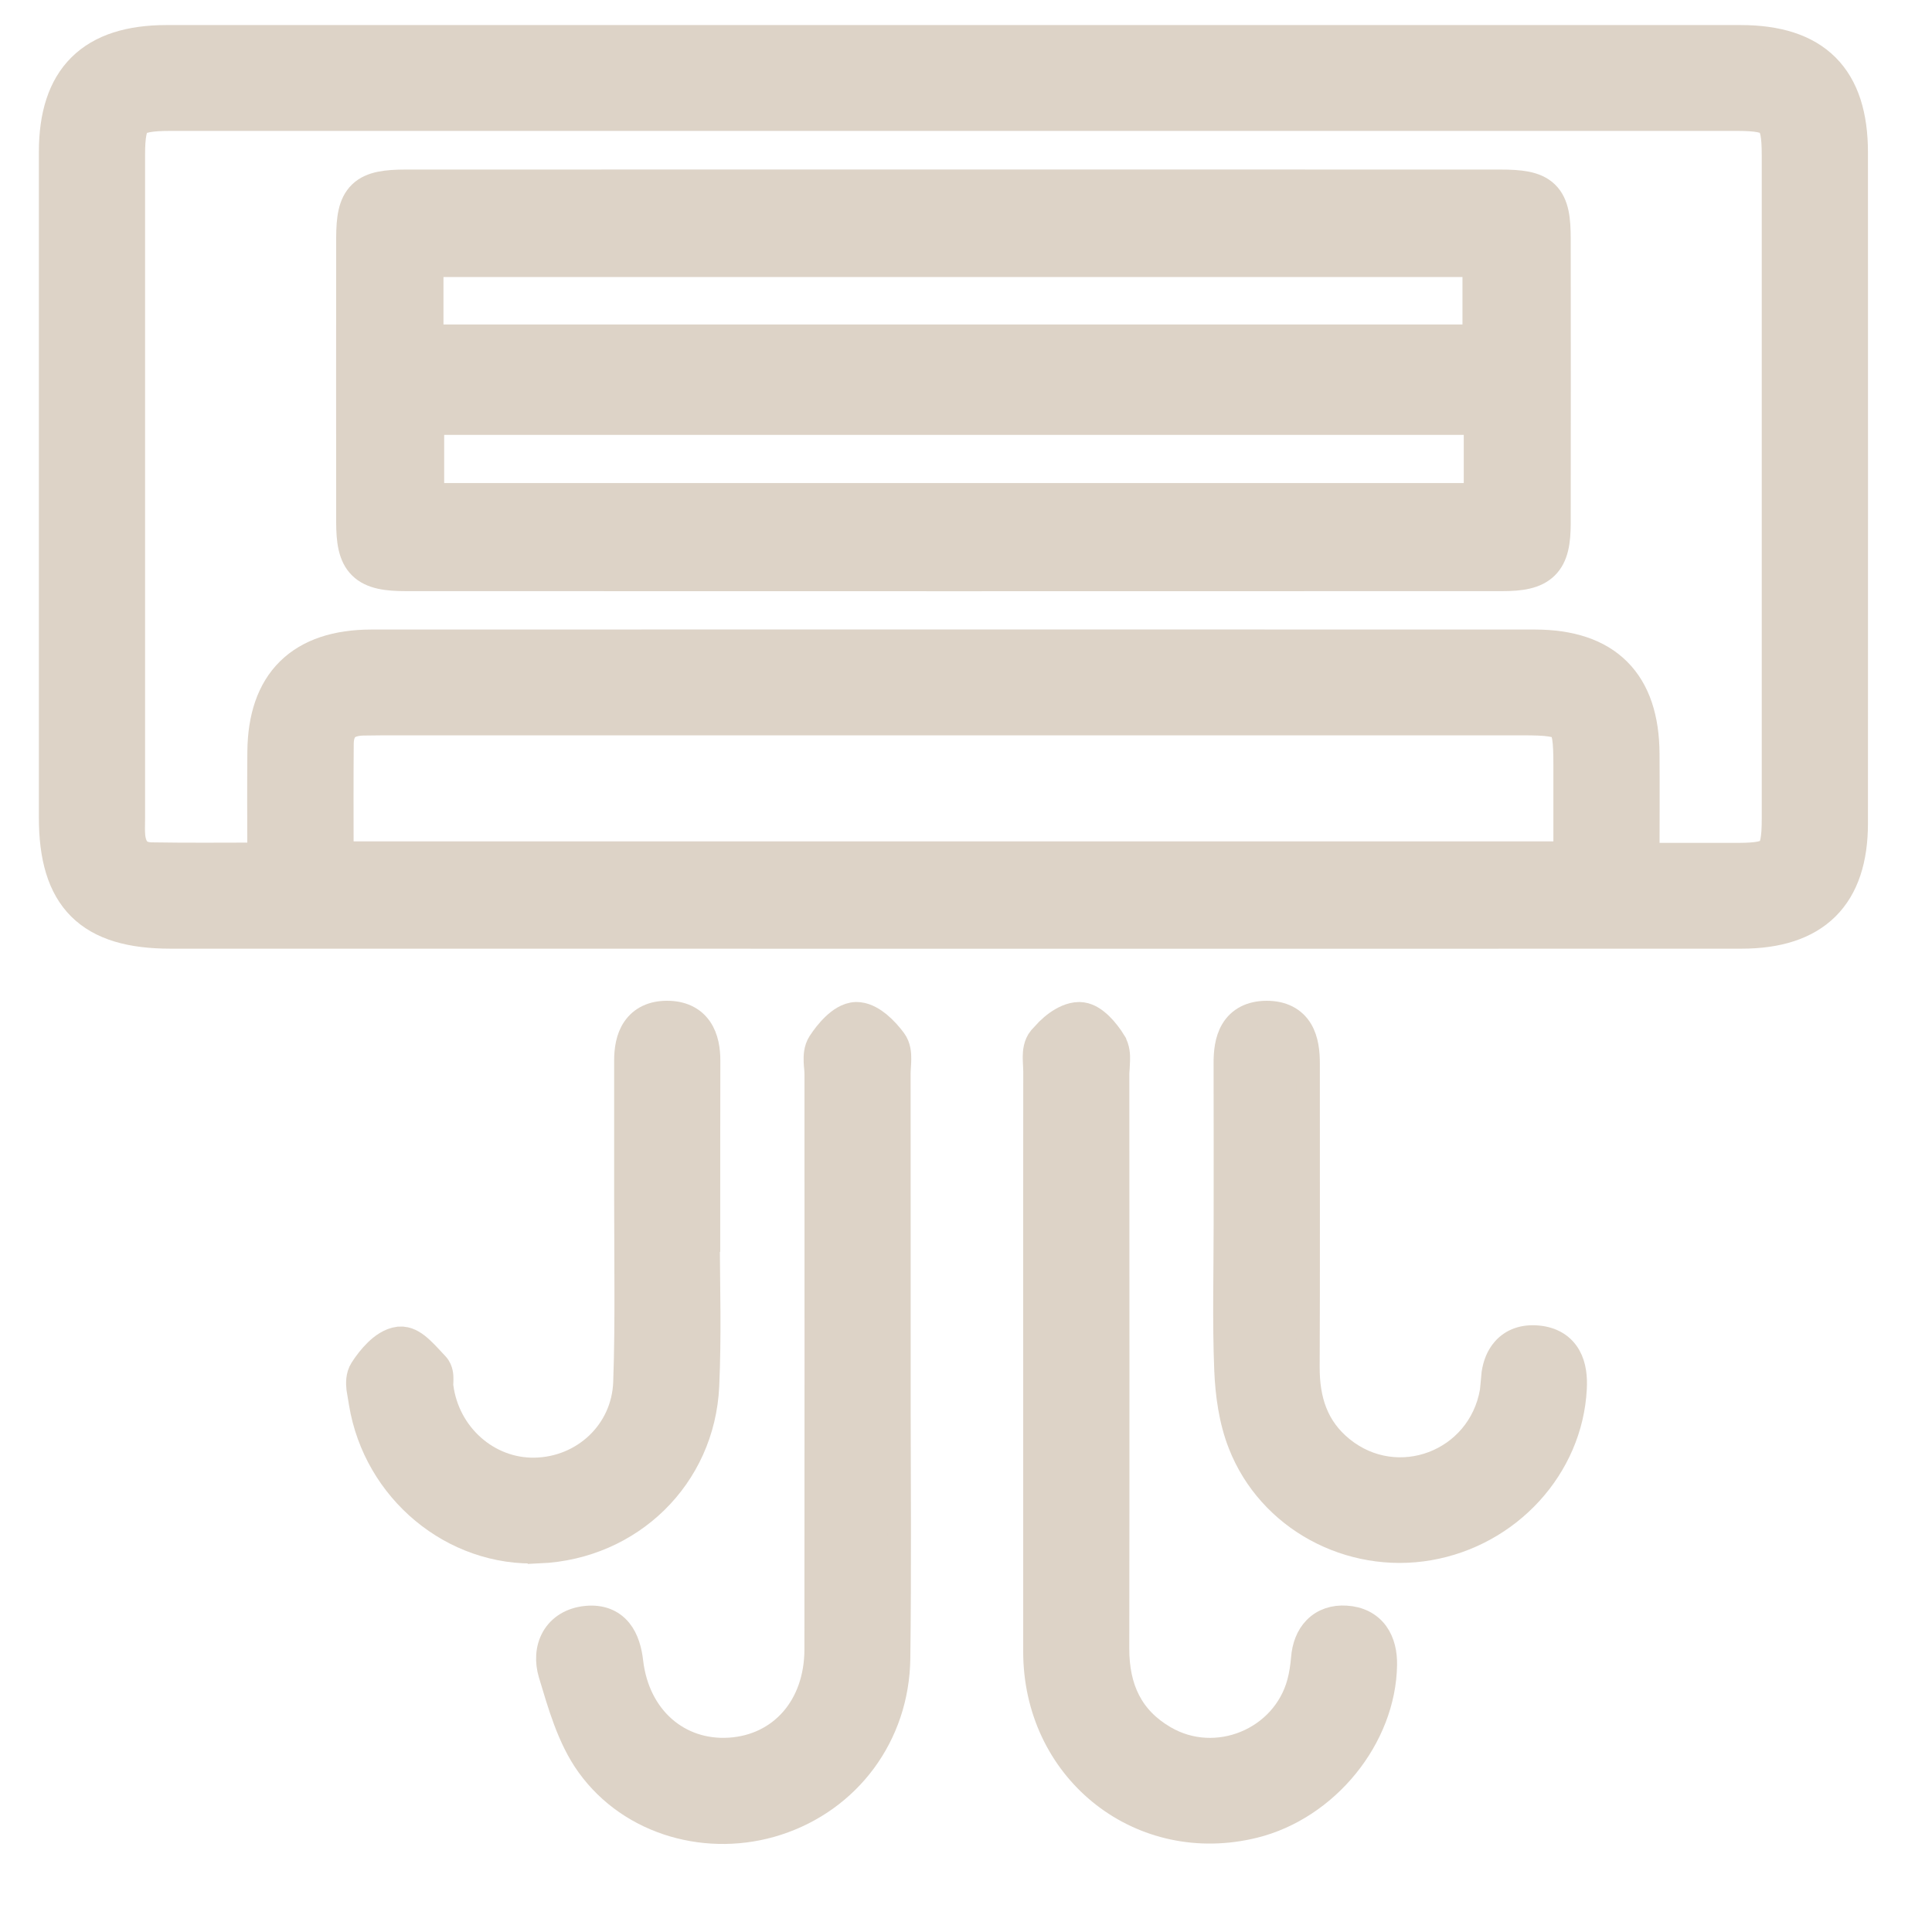 <svg width="33" height="33" viewBox="0 0 33 33" fill="none" xmlns="http://www.w3.org/2000/svg">
<path d="M29.73 0.628C30.36 0.628 30.865 0.777 31.211 1.122C31.556 1.467 31.706 1.972 31.706 2.602C31.707 6.422 31.708 10.242 31.706 14.063C31.706 14.677 31.553 15.173 31.21 15.513C30.866 15.853 30.366 16.004 29.747 16.004C25.244 16.006 20.74 16.005 16.236 16.005C11.794 16.005 7.352 16.005 2.91 16.004C2.237 16.004 1.711 15.865 1.357 15.513C1.004 15.161 0.864 14.636 0.864 13.966C0.864 10.176 0.863 6.386 0.864 2.596C0.864 1.969 1.015 1.465 1.362 1.121C1.709 0.777 2.215 0.628 2.847 0.628C11.808 0.627 20.769 0.627 29.73 0.628ZM2.916 2.036C2.739 2.036 2.613 2.044 2.521 2.062C2.43 2.079 2.389 2.104 2.367 2.125C2.346 2.146 2.321 2.184 2.304 2.27C2.286 2.358 2.278 2.48 2.278 2.652C2.278 6.427 2.278 10.202 2.278 13.977C2.278 14.1 2.272 14.185 2.281 14.277V14.278C2.293 14.397 2.33 14.47 2.372 14.513C2.412 14.553 2.477 14.586 2.59 14.588C3.185 14.598 3.779 14.593 4.424 14.592C4.423 13.992 4.42 13.415 4.425 12.84C4.43 12.252 4.586 11.771 4.923 11.439C5.26 11.107 5.746 10.954 6.341 10.953C12.967 10.951 19.593 10.951 26.219 10.953C26.824 10.954 27.314 11.106 27.652 11.444C27.99 11.781 28.143 12.271 28.146 12.875C28.15 13.437 28.147 14 28.146 14.597C28.689 14.597 29.193 14.598 29.696 14.597C29.863 14.596 29.981 14.588 30.066 14.57C30.149 14.552 30.186 14.529 30.206 14.509C30.226 14.489 30.25 14.45 30.267 14.364C30.284 14.277 30.292 14.157 30.292 13.988C30.293 10.213 30.292 6.437 30.292 2.662C30.292 2.488 30.285 2.364 30.267 2.274C30.249 2.186 30.224 2.146 30.203 2.125C30.182 2.104 30.143 2.079 30.055 2.062C29.964 2.044 29.84 2.036 29.665 2.036C20.748 2.036 11.832 2.036 2.916 2.036ZM6.195 12.364C6.05 12.369 5.969 12.407 5.924 12.451C5.881 12.494 5.843 12.569 5.842 12.709C5.837 13.317 5.839 13.923 5.84 14.571H26.733C26.733 14.057 26.734 13.562 26.733 13.066C26.733 12.855 26.728 12.709 26.711 12.603C26.694 12.498 26.669 12.461 26.65 12.443C26.631 12.424 26.591 12.399 26.481 12.382C26.372 12.365 26.221 12.36 26.006 12.36H6.557L6.195 12.364Z" fill="#DDD3C7" stroke="#DDD3C7" stroke-width="0.4"/>
<path d="M18.493 17.32C18.553 17.329 18.607 17.353 18.649 17.377C18.708 17.411 18.761 17.456 18.807 17.5C18.898 17.59 18.979 17.699 19.035 17.791V17.793C19.101 17.902 19.105 18.027 19.102 18.112C19.101 18.157 19.099 18.203 19.096 18.242C19.093 18.282 19.09 18.316 19.09 18.346C19.091 21.617 19.094 24.888 19.089 28.159C19.088 28.832 19.325 29.343 19.895 29.675C20.772 30.188 21.922 29.713 22.184 28.736C22.219 28.605 22.24 28.463 22.252 28.321C22.268 28.126 22.332 27.942 22.464 27.809C22.6 27.672 22.784 27.612 22.991 27.625C23.215 27.638 23.396 27.729 23.515 27.891C23.627 28.046 23.666 28.241 23.663 28.435C23.645 29.686 22.667 30.887 21.427 31.195C19.504 31.671 17.73 30.296 17.678 28.3V28.299C17.677 28.267 17.677 28.235 17.677 28.204C17.677 26.553 17.677 24.902 17.677 23.252C17.677 21.601 17.676 19.95 17.678 18.299L17.674 18.191C17.672 18.15 17.669 18.102 17.669 18.055C17.67 17.972 17.677 17.834 17.765 17.728L17.891 17.592C17.937 17.547 17.988 17.503 18.042 17.464C18.145 17.391 18.282 17.317 18.432 17.315L18.493 17.32Z" fill="#DDD3C7" stroke="#DDD3C7" stroke-width="0.4"/>
<path d="M14.68 17.318C14.814 17.334 14.933 17.413 15.016 17.48C15.119 17.565 15.212 17.671 15.279 17.762C15.36 17.87 15.366 18.004 15.365 18.088C15.365 18.134 15.362 18.182 15.359 18.222C15.357 18.264 15.354 18.298 15.354 18.328L15.355 23.28V23.761L15.354 23.76C15.357 25.279 15.368 26.803 15.349 28.325C15.332 29.654 14.501 30.753 13.279 31.149C12.117 31.526 10.775 31.173 10.043 30.154C9.711 29.692 9.55 29.1 9.397 28.596C9.334 28.386 9.341 28.159 9.447 27.971C9.558 27.776 9.758 27.654 10.016 27.629H10.017C10.26 27.606 10.457 27.68 10.592 27.845C10.714 27.995 10.765 28.196 10.787 28.387C10.9 29.342 11.604 29.937 12.465 29.88H12.466C13.325 29.823 13.938 29.15 13.94 28.175C13.944 24.904 13.941 21.634 13.941 18.363C13.941 18.334 13.94 18.302 13.937 18.261C13.933 18.223 13.928 18.175 13.927 18.13C13.924 18.046 13.925 17.916 13.997 17.805C14.058 17.711 14.143 17.599 14.239 17.508C14.326 17.425 14.462 17.32 14.621 17.315L14.68 17.318Z" fill="#DDD3C7" stroke="#DDD3C7" stroke-width="0.4"/>
<path d="M21.636 17.294C21.907 17.294 22.106 17.398 22.222 17.591C22.325 17.764 22.344 17.978 22.344 18.163C22.342 19.887 22.349 21.616 22.341 23.343C22.338 23.917 22.492 24.382 22.922 24.733C23.863 25.501 25.268 24.972 25.477 23.763L25.492 23.608L25.506 23.456C25.529 23.306 25.582 23.162 25.682 23.048C25.822 22.887 26.026 22.818 26.268 22.84C26.516 22.863 26.697 22.975 26.802 23.16C26.898 23.329 26.914 23.534 26.904 23.72C26.834 25.07 25.784 26.216 24.411 26.453C23.056 26.686 21.678 25.956 21.175 24.666C21.017 24.263 20.957 23.814 20.94 23.398V23.397C20.907 22.568 20.93 21.732 20.93 20.915C20.93 19.997 20.932 19.081 20.929 18.165C20.928 17.98 20.946 17.766 21.049 17.593C21.164 17.4 21.363 17.295 21.635 17.294H21.636Z" fill="#DDD3C7" stroke="#DDD3C7" stroke-width="0.4"/>
<path d="M11.396 17.294C11.648 17.294 11.843 17.386 11.964 17.563C12.075 17.726 12.104 17.93 12.104 18.118C12.102 19.05 12.102 19.981 12.102 20.914V21.127L12.094 21.125C12.098 21.965 12.124 22.823 12.085 23.672C12.013 25.244 10.774 26.435 9.214 26.504V26.503C7.73 26.57 6.406 25.468 6.159 23.97L6.117 23.718C6.108 23.634 6.101 23.496 6.175 23.381C6.238 23.282 6.325 23.167 6.424 23.071C6.518 22.98 6.65 22.88 6.807 22.86L6.877 22.859C6.944 22.865 7.002 22.889 7.046 22.914C7.106 22.947 7.162 22.994 7.209 23.038C7.298 23.12 7.4 23.237 7.46 23.299L7.461 23.3C7.509 23.35 7.528 23.408 7.536 23.449C7.545 23.489 7.545 23.529 7.545 23.558C7.545 23.583 7.543 23.622 7.543 23.637C7.543 23.66 7.543 23.673 7.544 23.68C7.65 24.504 8.341 25.111 9.131 25.098C9.96 25.084 10.644 24.45 10.674 23.611C10.693 23.079 10.696 22.547 10.695 22.014L10.69 20.409C10.691 19.645 10.691 18.881 10.69 18.118C10.69 17.93 10.718 17.724 10.829 17.562C10.95 17.385 11.145 17.293 11.396 17.294Z" fill="#DDD3C7" stroke="#DDD3C7" stroke-width="0.4"/>
<path d="M25.614 3.096C25.79 3.096 25.944 3.103 26.072 3.128C26.203 3.154 26.324 3.201 26.42 3.294C26.517 3.387 26.567 3.507 26.595 3.636C26.622 3.762 26.629 3.913 26.629 4.084C26.631 5.704 26.631 7.324 26.629 8.944C26.628 9.244 26.595 9.513 26.415 9.689C26.236 9.865 25.965 9.897 25.659 9.897C19.417 9.899 13.175 9.899 6.934 9.897C6.616 9.897 6.337 9.867 6.155 9.688C5.972 9.508 5.943 9.231 5.942 8.92C5.941 7.3 5.94 5.68 5.942 4.06C5.943 3.896 5.951 3.751 5.979 3.628C6.007 3.502 6.058 3.386 6.152 3.295C6.246 3.204 6.365 3.156 6.492 3.13C6.618 3.104 6.766 3.096 6.935 3.096C10.056 3.095 13.176 3.095 16.297 3.095C19.402 3.095 22.509 3.095 25.614 3.096ZM7.387 8.451H25.202V7.228H7.387V8.451ZM7.375 5.742H25.18V4.532H7.375V5.742Z" fill="#DDD3C7" stroke="#DDD3C7" stroke-width="0.4"/>
</svg>
